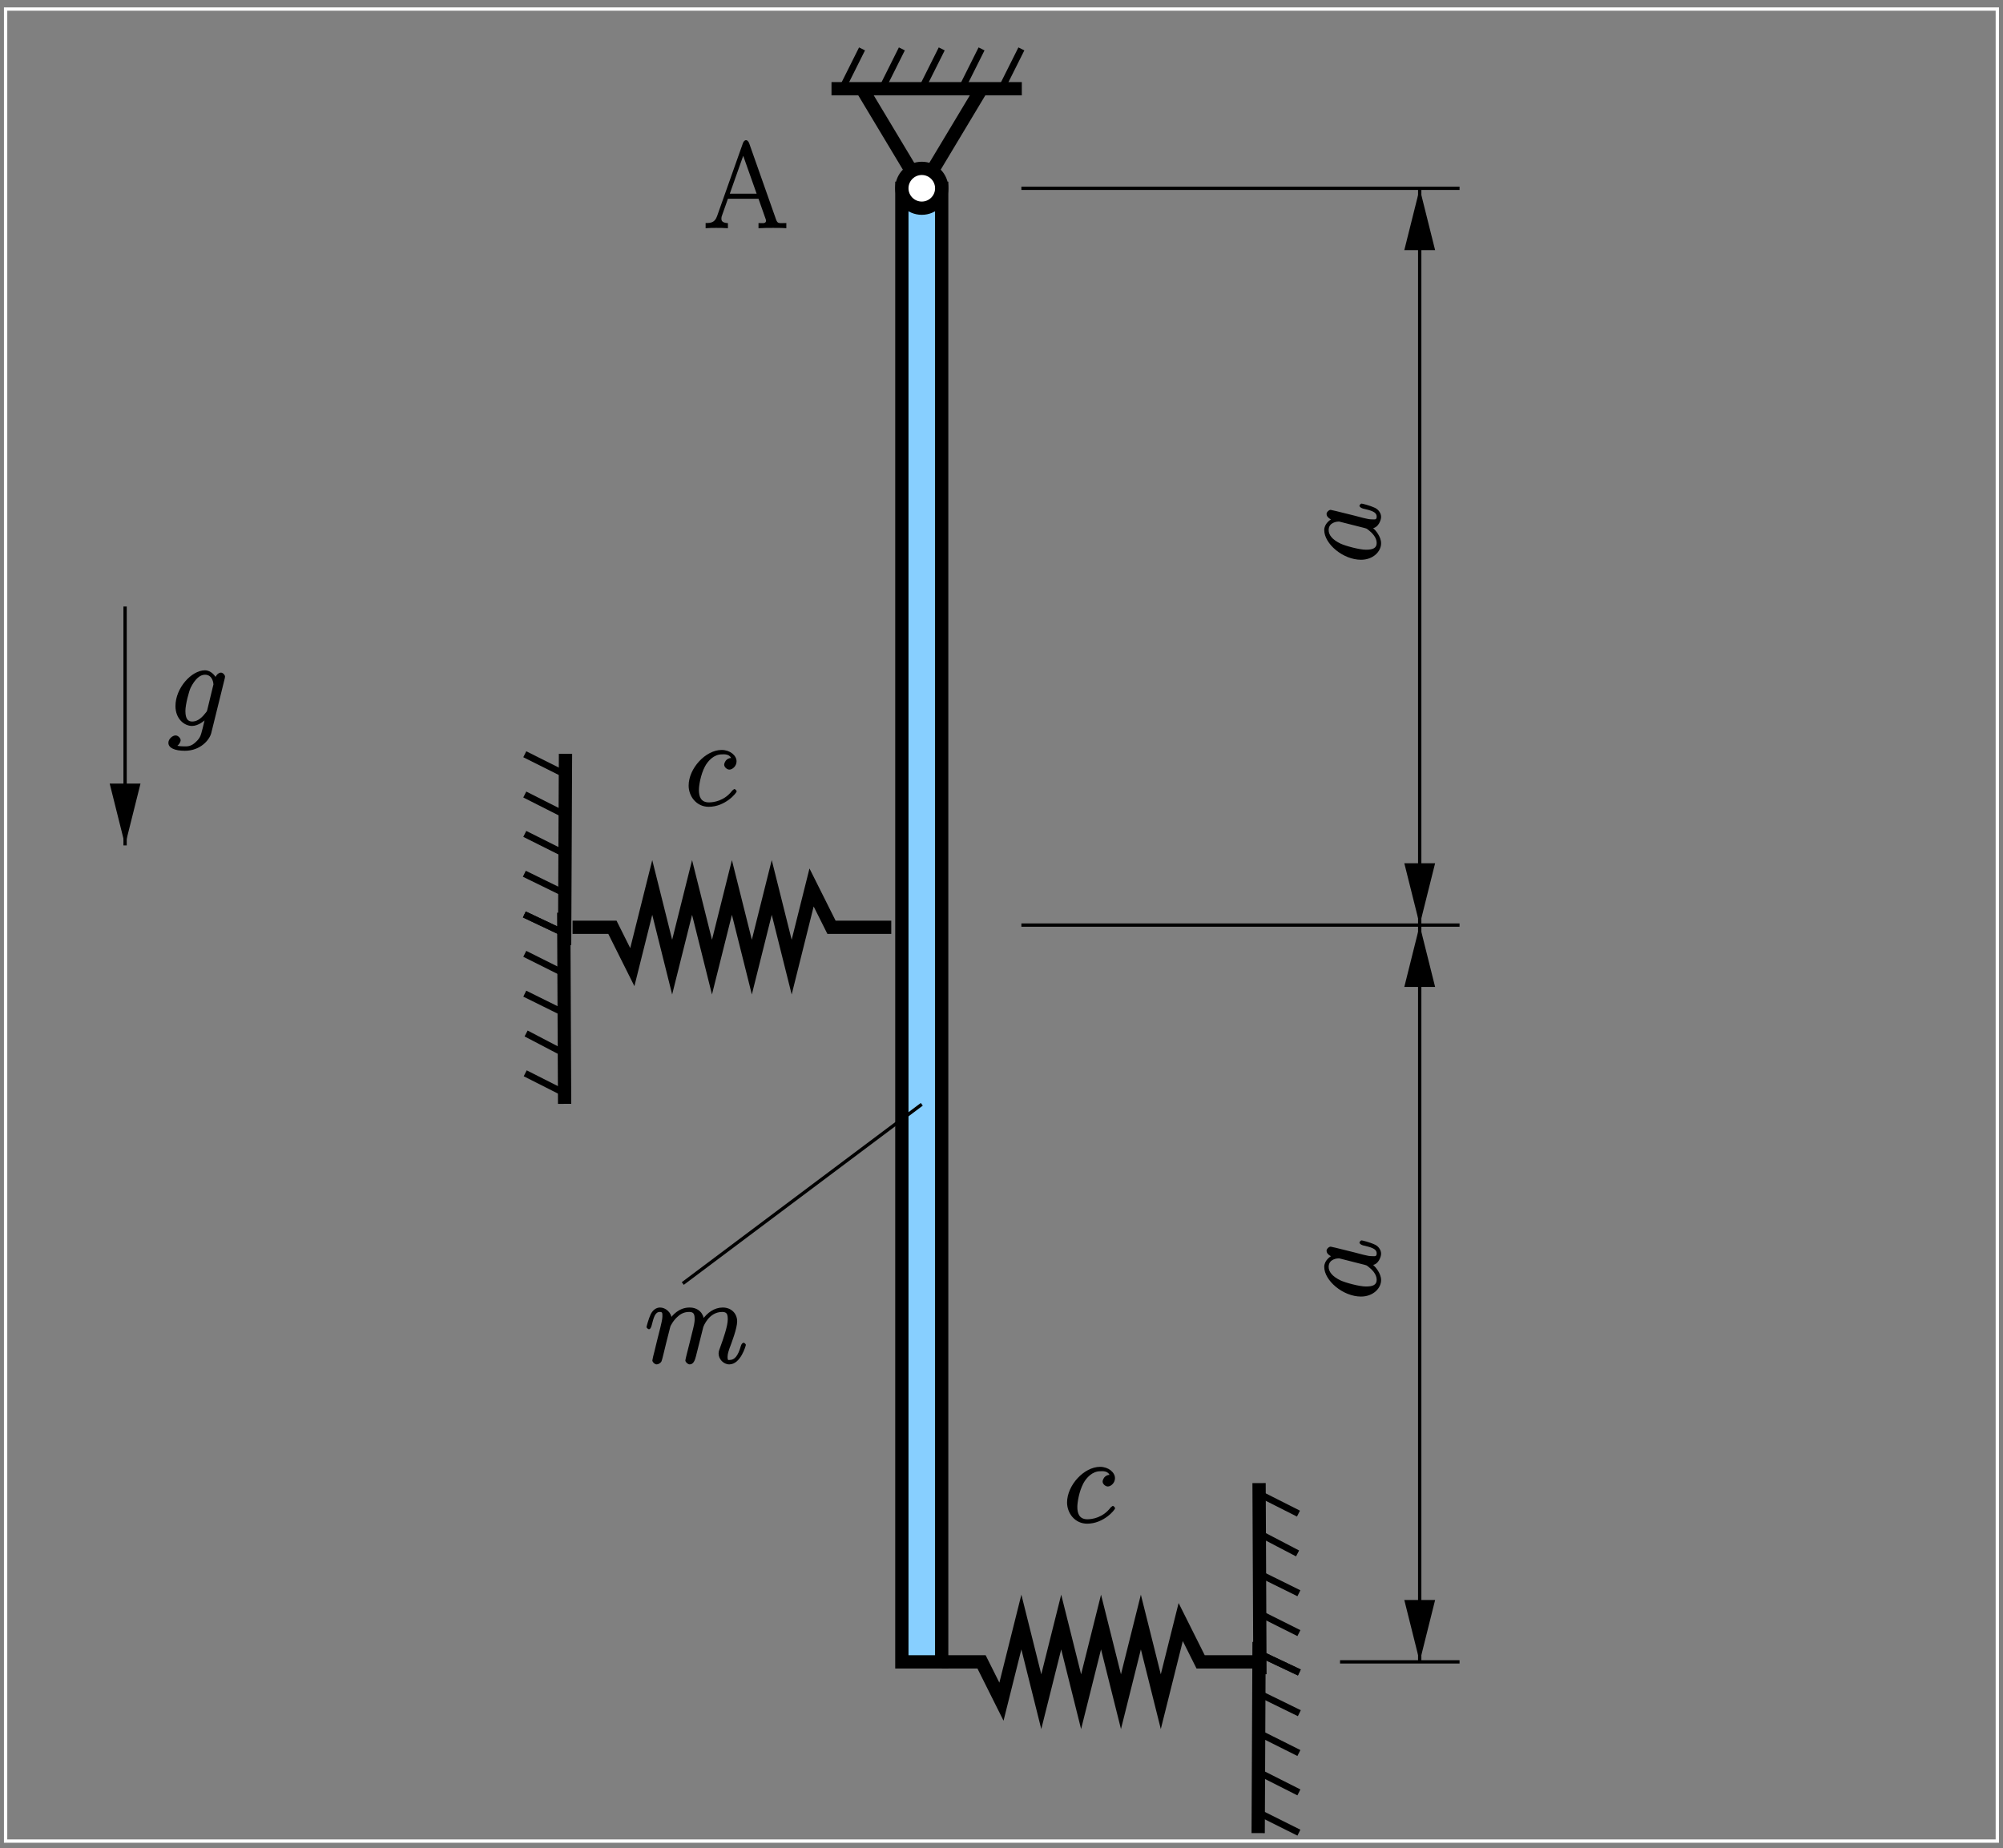 <?xml version="1.0" encoding="UTF-8"?>
<svg xmlns="http://www.w3.org/2000/svg" xmlns:xlink="http://www.w3.org/1999/xlink" width="283.46pt" height="261.59pt" viewBox="0 0 283.46 261.59" version="1.1">
<rect x="0" y="0" width="283.46" height="261.59" fill="#808080" stroke="none"/>
<defs>
<g>
<symbol overflow="visible" id="glyph0-0">
<path style="stroke:none;" d=""/>
</symbol>
<symbol overflow="visible" id="glyph0-1">
<path style="stroke:none;" d="M 6.391 -12.031 C 6.297 -12.266 6.125 -12.453 5.953 -12.453 C 5.781 -12.453 5.594 -12.266 5.516 -12.031 L 1.859 -1.703 C 1.531 -0.781 1 -0.719 0.234 -0.719 L 0.234 0.016 C 0.703 -0.031 1.391 -0.031 1.719 -0.031 C 2.156 -0.031 2.844 -0.031 3.391 0.016 L 3.391 -0.703 C 2.438 -0.75 2.469 -1.172 2.469 -1.375 C 2.469 -1.531 2.5 -1.625 2.531 -1.719 L 3.391 -4.156 L 7.719 -4.156 L 8.703 -1.359 C 8.781 -1.156 8.781 -1.125 8.781 -1.047 C 8.781 -0.578 8.203 -0.719 7.719 -0.719 L 7.719 0.016 C 8.375 -0.031 9.266 -0.031 9.797 -0.031 C 10.25 -0.031 11.109 -0.031 11.656 0.016 L 11.656 -0.719 C 10.609 -0.719 10.438 -0.578 10.203 -1.219 Z M 5.406 -10.656 L 7.453 -4.875 L 3.656 -4.875 L 5.703 -10.656 Z M 5.406 -10.656 "/>
</symbol>
<symbol overflow="visible" id="glyph1-0">
<path style="stroke:none;" d=""/>
</symbol>
<symbol overflow="visible" id="glyph1-1">
<path style="stroke:none;" d="M 3.688 -5.188 C 3.719 -5.281 4.094 -6.047 4.734 -6.594 C 5.188 -7.016 5.688 -7.25 6.359 -7.25 C 7.047 -7.25 7.125 -6.875 7.125 -6.188 C 7.125 -6.078 7.125 -5.734 6.922 -4.922 L 6.484 -3.156 C 6.359 -2.641 6.031 -1.359 5.984 -1.172 C 5.922 -0.906 5.812 -0.469 5.812 -0.391 C 5.812 -0.156 6.172 0.172 6.422 0.172 C 6.938 0.172 7.156 -0.359 7.312 -0.984 L 8.344 -5.094 C 8.391 -5.234 9.141 -7.25 11.031 -7.25 C 11.719 -7.25 11.812 -6.875 11.812 -6.188 C 11.812 -5.219 11.141 -3.344 10.766 -2.312 C 10.609 -1.891 10.516 -1.672 10.516 -1.359 C 10.516 -0.578 11.203 0.172 12.031 0.172 C 13.641 0.172 14.375 -2.5 14.375 -2.594 C 14.375 -2.688 14.172 -2.891 14.062 -2.891 C 13.906 -2.891 13.734 -2.703 13.656 -2.406 C 13.266 -1.031 12.781 -0.453 12.094 -0.453 C 11.922 -0.453 11.781 -0.328 11.781 -0.875 C 11.781 -1.328 11.984 -1.875 12.047 -2.062 C 12.359 -2.891 13.141 -4.922 13.141 -5.922 C 13.141 -6.953 12.391 -7.875 11.094 -7.875 C 9.938 -7.875 8.906 -7.156 8.219 -6.141 L 8.453 -6.062 C 8.406 -6.984 7.703 -7.875 6.406 -7.875 C 4.875 -7.875 3.953 -6.734 3.656 -6.297 L 3.891 -6.219 C 3.844 -7.203 3 -7.875 2.234 -7.875 C 1.734 -7.875 1.234 -7.578 0.906 -6.922 C 0.609 -6.297 0.312 -5.172 0.312 -5.094 C 0.312 -5.031 0.531 -4.797 0.656 -4.797 C 0.797 -4.797 0.953 -4.953 1.047 -5.359 C 1.312 -6.375 1.5 -7.25 2.188 -7.25 C 2.578 -7.25 2.562 -7.109 2.562 -6.594 C 2.562 -6.219 2.391 -5.547 2.266 -5.016 L 1.797 -3.156 C 1.719 -2.828 1.531 -2.047 1.453 -1.734 C 1.328 -1.297 1.141 -0.484 1.141 -0.391 C 1.141 -0.156 1.484 0.172 1.734 0.172 C 1.953 0.172 2.266 0.031 2.422 -0.234 C 2.5 -0.406 2.656 -1.016 2.734 -1.359 L 3.109 -2.906 Z M 3.688 -5.188 "/>
</symbol>
<symbol overflow="visible" id="glyph1-2">
<path style="stroke:none;" d="M 5.672 -2.328 C 5.594 -2.047 5.609 -2.062 5.391 -1.812 C 4.688 -0.891 4.062 -0.625 3.531 -0.625 C 2.969 -0.625 2.562 -0.938 2.562 -2.125 C 2.562 -3.031 3.078 -4.953 3.312 -5.422 C 3.906 -6.594 4.594 -7.25 5.328 -7.25 C 6.453 -7.25 6.531 -5.969 6.531 -5.875 L 6.469 -5.625 Z M 7.031 -6.594 C 6.797 -7.094 6.188 -7.875 5.328 -7.875 C 3.438 -7.875 1.156 -5.375 1.156 -2.812 C 1.156 -1.016 2.391 0 3.5 0 C 4.406 0 5.297 -0.75 5.609 -1.109 L 5.375 -1.203 L 5 0.344 C 4.75 1.297 4.703 1.641 4.078 2.234 C 3.375 2.938 2.828 2.891 2.438 2.891 C 1.922 2.891 1.5 2.859 1.062 2.719 L 1.062 3 C 1.625 2.844 1.891 2.219 1.891 2.031 C 1.891 1.75 1.547 1.344 1.172 1.344 C 0.75 1.344 0.156 1.828 0.156 2.391 C 0.156 3.094 1.016 3.516 2.484 3.516 C 4.703 3.516 5.984 1.953 6.219 1.016 L 8.125 -6.703 C 8.172 -6.906 8.172 -6.938 8.172 -6.969 C 8.172 -7.219 7.859 -7.547 7.594 -7.547 C 7.188 -7.547 6.781 -7.062 6.734 -6.594 Z M 7.031 -6.594 "/>
</symbol>
<symbol overflow="visible" id="glyph1-3">
<path style="stroke:none;" d="M 6.734 -6.75 C 6.406 -6.75 6.141 -6.703 5.906 -6.484 C 5.797 -6.406 5.562 -6.062 5.562 -5.781 C 5.562 -5.438 5.969 -5.094 6.297 -5.094 C 6.719 -5.094 7.312 -5.578 7.312 -6.266 C 7.312 -7.094 6.391 -7.875 5.203 -7.875 C 2.938 -7.875 0.531 -5.266 0.531 -2.828 C 0.531 -1.328 1.625 0.172 3.375 0.172 C 5.719 0.172 7.328 -1.797 7.328 -2.016 C 7.328 -2.125 7.094 -2.344 7.031 -2.344 C 6.969 -2.344 6.859 -2.266 6.703 -2.125 C 5.594 -0.656 4.062 -0.453 3.406 -0.453 C 2.219 -0.453 1.984 -1.344 1.984 -2.203 C 1.984 -2.812 2.219 -4.375 2.844 -5.547 C 3.281 -6.359 4.125 -7.25 5.219 -7.25 C 5.438 -7.25 6.234 -7.359 6.531 -6.75 Z M 6.734 -6.75 "/>
</symbol>
<symbol overflow="visible" id="glyph2-0">
<path style="stroke:none;" d=""/>
</symbol>
<symbol overflow="visible" id="glyph2-1">
<path style="stroke:none;" d="M -2.188 -5.031 C -1.891 -4.938 -1.953 -5 -1.625 -4.75 C -1.141 -4.375 -0.453 -3.719 -0.453 -2.906 C -0.453 -2.203 -0.953 -1.953 -1.969 -1.953 C -2.906 -1.953 -4.844 -2.484 -5.562 -2.812 C -6.766 -3.391 -7.25 -4.062 -7.25 -4.734 C -7.25 -5.875 -5.969 -5.938 -5.844 -5.938 C -5.812 -5.938 -5.688 -5.938 -5.578 -5.891 Z M -6.594 -6.422 C -7.047 -6.234 -7.875 -5.625 -7.875 -4.734 C -7.875 -2.797 -5.219 -0.531 -2.672 -0.531 C -0.969 -0.531 0.172 -1.688 0.172 -2.859 C 0.172 -3.812 -0.609 -4.703 -0.953 -5.016 C -0.266 -5.109 0.172 -6.078 0.172 -6.594 C 0.172 -7.109 -0.172 -7.609 -0.656 -7.859 C -1.484 -8.25 -2.531 -8.484 -2.594 -8.484 C -2.688 -8.484 -2.891 -8.281 -2.891 -8.172 C -2.891 -8.031 -2.672 -7.859 -2.406 -7.781 C -1.391 -7.531 -0.453 -7.359 -0.453 -6.641 C -0.453 -6.141 -0.75 -6.25 -1.109 -6.25 C -1.5 -6.25 -1.688 -6.297 -2.359 -6.453 C -2.797 -6.578 -3.172 -6.656 -3.672 -6.797 C -6.25 -7.438 -6.875 -7.594 -6.969 -7.594 C -7.219 -7.594 -7.547 -7.266 -7.547 -7.016 C -7.547 -6.453 -6.797 -6.172 -6.594 -6.125 Z M -6.594 -6.422 "/>
</symbol>
</g>
<clipPath id="clip1">
  <path d="M 105 0.051 L 158 0.051 L 158 26 L 105 26 Z M 105 0.051 "/>
</clipPath>
<clipPath id="clip2">
  <path d="M 111 0.051 L 141 0.051 L 141 26 L 111 26 Z M 111 0.051 "/>
</clipPath>
<clipPath id="clip3">
  <path d="M 117 0.051 L 147 0.051 L 147 26 L 117 26 Z M 117 0.051 "/>
</clipPath>
<clipPath id="clip4">
  <path d="M 122 0.051 L 153 0.051 L 153 26 L 122 26 Z M 122 0.051 "/>
</clipPath>
<clipPath id="clip5">
  <path d="M 128 0.051 L 158 0.051 L 158 26 L 128 26 Z M 128 0.051 "/>
</clipPath>
<clipPath id="clip6">
  <path d="M 95 0.051 L 166 0.051 L 166 54 L 95 54 Z M 95 0.051 "/>
</clipPath>
<clipPath id="clip7">
  <path d="M 164 220 L 198 220 L 198 261.574 L 164 261.574 Z M 164 220 "/>
</clipPath>
<clipPath id="clip8">
  <path d="M 164 232 L 198 232 L 198 261.574 L 164 261.574 Z M 164 232 "/>
</clipPath>
<clipPath id="clip9">
  <path d="M 164 237 L 198 237 L 198 261.574 L 164 261.574 Z M 164 237 "/>
</clipPath>
<clipPath id="clip10">
  <path d="M 164 243 L 198 243 L 198 261.574 L 164 261.574 Z M 164 243 "/>
</clipPath>
<clipPath id="clip11">
  <path d="M 151 205 L 205 205 L 205 261.574 L 151 261.574 Z M 151 205 "/>
</clipPath>
<clipPath id="clip12">
  <path d="M 151 183 L 205 183 L 205 261.574 L 151 261.574 Z M 151 183 "/>
</clipPath>
<clipPath id="clip13">
  <path d="M 200 26 L 202 26 L 202 132 L 200 132 Z M 200 26 "/>
</clipPath>
<clipPath id="clip14">
  <path d="M 0 0.051 L 0 261.574 L 283.398 261.574 L 283.398 0.051 Z M 199.035 122.422 L 199.035 131.879 L 202.793 131.879 L 202.793 122.422 L 200.914 129.938 Z M 202.793 35.168 L 202.793 25.711 L 199.035 25.711 L 199.035 35.168 L 200.914 27.652 Z M 202.793 35.168 "/>
</clipPath>
<clipPath id="clip15">
  <path d="M 200 130 L 202 130 L 202 236 L 200 236 Z M 200 130 "/>
</clipPath>
<clipPath id="clip16">
  <path d="M 0 0.051 L 0 261.574 L 283.398 261.574 L 283.398 0.051 Z M 199.035 226.711 L 199.035 236.168 L 202.793 236.168 L 202.793 226.711 L 200.914 234.227 Z M 202.793 139.461 L 202.793 130 L 199.035 130 L 199.035 139.461 L 200.914 131.941 Z M 202.793 139.461 "/>
</clipPath>
<clipPath id="clip17">
  <path d="M 106 203 L 205 203 L 205 261.574 L 106 261.574 Z M 106 203 "/>
</clipPath>
<clipPath id="clip18">
  <path d="M 17 85 L 18 85 L 18 120 L 17 120 Z M 17 85 "/>
</clipPath>
<clipPath id="clip19">
  <path d="M 0 0.051 L 0 261.574 L 283.398 261.574 L 283.398 0.051 Z M 15.824 111.148 L 15.824 120.605 L 19.582 120.605 L 19.582 111.148 L 17.703 118.664 Z M 15.824 111.148 "/>
</clipPath>
<clipPath id="clip20">
  <path d="M 101 0.051 L 160 0.051 L 160 57 L 101 57 Z M 101 0.051 "/>
</clipPath>
</defs>
<g id="surface1">
<g clip-path="url(#clip1)" clip-rule="nonzero">
<path style="fill:none;stroke-width:9.395;stroke-linecap:butt;stroke-linejoin:miter;stroke:rgb(0%,0%,0%);stroke-opacity:1;stroke-miterlimit:10;" d="M 1445.43 2490.314 L 1191.758 2490.314 L 1219.922 2546.681 " transform="matrix(0.1,0,0,-0.1,0,261.59)"/>
</g>
<g clip-path="url(#clip2)" clip-rule="nonzero">
<path style="fill:none;stroke-width:9.395;stroke-linecap:butt;stroke-linejoin:miter;stroke:rgb(0%,0%,0%);stroke-opacity:1;stroke-miterlimit:10;" d="M 1276.289 2546.681 L 1248.125 2490.314 " transform="matrix(0.1,0,0,-0.1,0,261.59)"/>
</g>
<g clip-path="url(#clip3)" clip-rule="nonzero">
<path style="fill:none;stroke-width:9.395;stroke-linecap:butt;stroke-linejoin:miter;stroke:rgb(0%,0%,0%);stroke-opacity:1;stroke-miterlimit:10;" d="M 1332.695 2546.681 L 1304.492 2490.314 " transform="matrix(0.1,0,0,-0.1,0,261.59)"/>
</g>
<g clip-path="url(#clip4)" clip-rule="nonzero">
<path style="fill:none;stroke-width:9.395;stroke-linecap:butt;stroke-linejoin:miter;stroke:rgb(0%,0%,0%);stroke-opacity:1;stroke-miterlimit:10;" d="M 1389.062 2546.681 L 1360.859 2490.314 " transform="matrix(0.1,0,0,-0.1,0,261.59)"/>
</g>
<g clip-path="url(#clip5)" clip-rule="nonzero">
<path style="fill:none;stroke-width:9.395;stroke-linecap:butt;stroke-linejoin:miter;stroke:rgb(0%,0%,0%);stroke-opacity:1;stroke-miterlimit:10;" d="M 1445.43 2546.681 L 1417.227 2490.314 " transform="matrix(0.1,0,0,-0.1,0,261.59)"/>
</g>
<path style="fill:none;stroke-width:18.791;stroke-linecap:butt;stroke-linejoin:miter;stroke:rgb(0%,0%,0%);stroke-opacity:1;stroke-miterlimit:10;" d="M 1446.055 2490.314 L 1176.719 2490.314 " transform="matrix(0.1,0,0,-0.1,0,261.59)"/>
<g clip-path="url(#clip6)" clip-rule="nonzero">
<path style="fill:none;stroke-width:18.791;stroke-linecap:butt;stroke-linejoin:miter;stroke:rgb(0%,0%,0%);stroke-opacity:1;stroke-miterlimit:10;" d="M 1389.062 2490.314 L 1304.492 2349.377 L 1219.922 2490.314 " transform="matrix(0.1,0,0,-0.1,0,261.59)"/>
</g>
<g clip-path="url(#clip7)" clip-rule="nonzero">
<path style="fill:none;stroke-width:9.395;stroke-linecap:butt;stroke-linejoin:miter;stroke:rgb(0%,0%,0%);stroke-opacity:1;stroke-miterlimit:10;" d="M 1781.172 22.462 L 1780.547 276.134 L 1838.789 248.556 " transform="matrix(0.1,0,0,-0.1,0,261.59)"/>
</g>
<path style="fill:none;stroke-width:9.395;stroke-linecap:butt;stroke-linejoin:miter;stroke:rgb(0%,0%,0%);stroke-opacity:1;stroke-miterlimit:10;" d="M 1838.789 190.939 L 1781.172 219.142 " transform="matrix(0.1,0,0,-0.1,0,261.59)"/>
<g clip-path="url(#clip8)" clip-rule="nonzero">
<path style="fill:none;stroke-width:9.395;stroke-linecap:butt;stroke-linejoin:miter;stroke:rgb(0%,0%,0%);stroke-opacity:1;stroke-miterlimit:10;" d="M 1838.164 134.572 L 1781.797 162.775 " transform="matrix(0.1,0,0,-0.1,0,261.59)"/>
</g>
<g clip-path="url(#clip9)" clip-rule="nonzero">
<path style="fill:none;stroke-width:9.395;stroke-linecap:butt;stroke-linejoin:miter;stroke:rgb(0%,0%,0%);stroke-opacity:1;stroke-miterlimit:10;" d="M 1838.164 78.83 L 1782.422 106.994 " transform="matrix(0.1,0,0,-0.1,0,261.59)"/>
</g>
<g clip-path="url(#clip10)" clip-rule="nonzero">
<path style="fill:none;stroke-width:9.395;stroke-linecap:butt;stroke-linejoin:miter;stroke:rgb(0%,0%,0%);stroke-opacity:1;stroke-miterlimit:10;" d="M 1838.164 21.837 L 1781.797 50.002 " transform="matrix(0.1,0,0,-0.1,0,261.59)"/>
</g>
<g clip-path="url(#clip11)" clip-rule="nonzero">
<path style="fill:none;stroke-width:18.791;stroke-linecap:butt;stroke-linejoin:miter;stroke:rgb(0%,0%,0%);stroke-opacity:1;stroke-miterlimit:10;" d="M 1780.547 21.212 L 1781.797 291.798 " transform="matrix(0.1,0,0,-0.1,0,261.59)"/>
</g>
<path style="fill:none;stroke-width:9.395;stroke-linecap:butt;stroke-linejoin:miter;stroke:rgb(0%,0%,0%);stroke-opacity:1;stroke-miterlimit:10;" d="M 1782.422 246.681 L 1781.797 501.603 L 1837.539 473.439 " transform="matrix(0.1,0,0,-0.1,0,261.59)"/>
<path style="fill:none;stroke-width:9.395;stroke-linecap:butt;stroke-linejoin:miter;stroke:rgb(0%,0%,0%);stroke-opacity:1;stroke-miterlimit:10;" d="M 1836.289 417.072 L 1782.422 445.236 " transform="matrix(0.1,0,0,-0.1,0,261.59)"/>
<path style="fill:none;stroke-width:9.395;stroke-linecap:butt;stroke-linejoin:miter;stroke:rgb(0%,0%,0%);stroke-opacity:1;stroke-miterlimit:10;" d="M 1838.164 360.705 L 1782.422 388.244 " transform="matrix(0.1,0,0,-0.1,0,261.59)"/>
<path style="fill:none;stroke-width:9.395;stroke-linecap:butt;stroke-linejoin:miter;stroke:rgb(0%,0%,0%);stroke-opacity:1;stroke-miterlimit:10;" d="M 1838.164 304.298 L 1781.797 332.502 " transform="matrix(0.1,0,0,-0.1,0,261.59)"/>
<path style="fill:none;stroke-width:9.395;stroke-linecap:butt;stroke-linejoin:miter;stroke:rgb(0%,0%,0%);stroke-opacity:1;stroke-miterlimit:10;" d="M 1838.789 248.556 L 1780.547 276.134 " transform="matrix(0.1,0,0,-0.1,0,261.59)"/>
<g clip-path="url(#clip12)" clip-rule="nonzero">
<path style="fill:none;stroke-width:18.791;stroke-linecap:butt;stroke-linejoin:miter;stroke:rgb(0%,0%,0%);stroke-opacity:1;stroke-miterlimit:10;" d="M 1783.047 246.056 L 1781.797 516.642 " transform="matrix(0.1,0,0,-0.1,0,261.59)"/>
</g>
<path style="fill:none;stroke-width:9.395;stroke-linecap:butt;stroke-linejoin:miter;stroke:rgb(0%,0%,0%);stroke-opacity:1;stroke-miterlimit:10;" d="M 799.648 1547.658 L 800.273 1293.986 L 742.031 1321.525 " transform="matrix(0.1,0,0,-0.1,0,261.59)"/>
<path style="fill:none;stroke-width:9.395;stroke-linecap:butt;stroke-linejoin:miter;stroke:rgb(0%,0%,0%);stroke-opacity:1;stroke-miterlimit:10;" d="M 742.031 1379.142 L 799.648 1350.978 " transform="matrix(0.1,0,0,-0.1,0,261.59)"/>
<path style="fill:none;stroke-width:9.395;stroke-linecap:butt;stroke-linejoin:miter;stroke:rgb(0%,0%,0%);stroke-opacity:1;stroke-miterlimit:10;" d="M 742.656 1435.548 L 799.023 1407.345 " transform="matrix(0.1,0,0,-0.1,0,261.59)"/>
<path style="fill:none;stroke-width:9.395;stroke-linecap:butt;stroke-linejoin:miter;stroke:rgb(0%,0%,0%);stroke-opacity:1;stroke-miterlimit:10;" d="M 742.656 1491.291 L 798.398 1463.088 " transform="matrix(0.1,0,0,-0.1,0,261.59)"/>
<path style="fill:none;stroke-width:9.395;stroke-linecap:butt;stroke-linejoin:miter;stroke:rgb(0%,0%,0%);stroke-opacity:1;stroke-miterlimit:10;" d="M 742.656 1548.283 L 799.023 1520.08 " transform="matrix(0.1,0,0,-0.1,0,261.59)"/>
<path style="fill:none;stroke-width:18.791;stroke-linecap:butt;stroke-linejoin:miter;stroke:rgb(0%,0%,0%);stroke-opacity:1;stroke-miterlimit:10;" d="M 800.273 1548.908 L 799.023 1278.322 " transform="matrix(0.1,0,0,-0.1,0,261.59)"/>
<path style="fill:none;stroke-width:9.395;stroke-linecap:butt;stroke-linejoin:miter;stroke:rgb(0%,0%,0%);stroke-opacity:1;stroke-miterlimit:10;" d="M 798.398 1323.4 L 799.023 1068.478 L 743.281 1096.681 " transform="matrix(0.1,0,0,-0.1,0,261.59)"/>
<path style="fill:none;stroke-width:9.395;stroke-linecap:butt;stroke-linejoin:miter;stroke:rgb(0%,0%,0%);stroke-opacity:1;stroke-miterlimit:10;" d="M 744.531 1153.048 L 798.398 1124.845 " transform="matrix(0.1,0,0,-0.1,0,261.59)"/>
<path style="fill:none;stroke-width:9.395;stroke-linecap:butt;stroke-linejoin:miter;stroke:rgb(0%,0%,0%);stroke-opacity:1;stroke-miterlimit:10;" d="M 742.656 1209.416 L 798.398 1181.838 " transform="matrix(0.1,0,0,-0.1,0,261.59)"/>
<path style="fill:none;stroke-width:9.395;stroke-linecap:butt;stroke-linejoin:miter;stroke:rgb(0%,0%,0%);stroke-opacity:1;stroke-miterlimit:10;" d="M 742.656 1265.783 L 799.023 1237.619 " transform="matrix(0.1,0,0,-0.1,0,261.59)"/>
<path style="fill:none;stroke-width:9.395;stroke-linecap:butt;stroke-linejoin:miter;stroke:rgb(0%,0%,0%);stroke-opacity:1;stroke-miterlimit:10;" d="M 742.031 1321.525 L 800.273 1293.986 " transform="matrix(0.1,0,0,-0.1,0,261.59)"/>
<path style="fill:none;stroke-width:18.791;stroke-linecap:butt;stroke-linejoin:miter;stroke:rgb(0%,0%,0%);stroke-opacity:1;stroke-miterlimit:10;" d="M 797.773 1324.025 L 799.023 1053.439 " transform="matrix(0.1,0,0,-0.1,0,261.59)"/>
<path style="fill-rule:evenodd;fill:rgb(52.93%,81.055%,100%);fill-opacity:1;stroke-width:18.791;stroke-linecap:butt;stroke-linejoin:miter;stroke:rgb(0%,0%,0%);stroke-opacity:1;stroke-miterlimit:10;" d="M 1276.289 263.595 L 1332.656 263.595 L 1332.656 2349.377 L 1276.289 2349.377 Z M 1276.289 263.595 " transform="matrix(0.1,0,0,-0.1,0,261.59)"/>
<g clip-path="url(#clip13)" clip-rule="nonzero">
<g clip-path="url(#clip14)" clip-rule="evenodd">
<path style="fill:none;stroke-width:4.698;stroke-linecap:butt;stroke-linejoin:miter;stroke:rgb(0%,0%,0%);stroke-opacity:1;stroke-miterlimit:10;" d="M 2009.141 2349.377 L 2009.141 1306.486 " transform="matrix(0.1,0,0,-0.1,0,261.59)"/>
</g>
</g>
<path style=" stroke:none;fill-rule:evenodd;fill:rgb(0%,0%,0%);fill-opacity:1;" d="M 202.793 35.168 L 200.914 27.652 L 199.035 35.168 L 202.793 35.168 "/>
<path style="fill:none;stroke-width:4.698;stroke-linecap:butt;stroke-linejoin:miter;stroke:rgb(0%,0%,0%);stroke-opacity:1;stroke-miterlimit:10;" d="M 2027.93 2264.22 L 2009.141 2339.377 L 1990.352 2264.22 Z M 2027.93 2264.22 " transform="matrix(0.1,0,0,-0.1,0,261.59)"/>
<path style=" stroke:none;fill-rule:evenodd;fill:rgb(0%,0%,0%);fill-opacity:1;" d="M 199.035 122.422 L 200.914 129.938 L 202.793 122.422 L 199.035 122.422 "/>
<path style="fill:none;stroke-width:4.698;stroke-linecap:butt;stroke-linejoin:miter;stroke:rgb(0%,0%,0%);stroke-opacity:1;stroke-miterlimit:10;" d="M 1990.352 1391.681 L 2009.141 1316.525 L 2027.93 1391.681 Z M 1990.352 1391.681 " transform="matrix(0.1,0,0,-0.1,0,261.59)"/>
<g clip-path="url(#clip15)" clip-rule="nonzero">
<g clip-path="url(#clip16)" clip-rule="evenodd">
<path style="fill:none;stroke-width:4.698;stroke-linecap:butt;stroke-linejoin:miter;stroke:rgb(0%,0%,0%);stroke-opacity:1;stroke-miterlimit:10;" d="M 2009.141 1306.486 L 2009.141 263.595 " transform="matrix(0.1,0,0,-0.1,0,261.59)"/>
</g>
</g>
<path style=" stroke:none;fill-rule:evenodd;fill:rgb(0%,0%,0%);fill-opacity:1;" d="M 202.793 139.461 L 200.914 131.941 L 199.035 139.461 L 202.793 139.461 "/>
<path style="fill:none;stroke-width:4.698;stroke-linecap:butt;stroke-linejoin:miter;stroke:rgb(0%,0%,0%);stroke-opacity:1;stroke-miterlimit:10;" d="M 2027.93 1221.291 L 2009.141 1296.486 L 1990.352 1221.291 Z M 2027.93 1221.291 " transform="matrix(0.1,0,0,-0.1,0,261.59)"/>
<path style=" stroke:none;fill-rule:evenodd;fill:rgb(0%,0%,0%);fill-opacity:1;" d="M 199.035 226.711 L 200.914 234.227 L 202.793 226.711 L 199.035 226.711 "/>
<path style="fill:none;stroke-width:4.698;stroke-linecap:butt;stroke-linejoin:miter;stroke:rgb(0%,0%,0%);stroke-opacity:1;stroke-miterlimit:10;" d="M 1990.352 348.791 L 2009.141 273.634 L 2027.93 348.791 Z M 1990.352 348.791 " transform="matrix(0.1,0,0,-0.1,0,261.59)"/>
<path style="fill:none;stroke-width:4.698;stroke-linecap:butt;stroke-linejoin:miter;stroke:rgb(0%,0%,0%);stroke-opacity:1;stroke-miterlimit:10;" d="M 2065.508 2349.377 L 1445.43 2349.377 " transform="matrix(0.1,0,0,-0.1,0,261.59)"/>
<path style="fill:none;stroke-width:4.698;stroke-linecap:butt;stroke-linejoin:miter;stroke:rgb(0%,0%,0%);stroke-opacity:1;stroke-miterlimit:10;" d="M 2065.508 1306.486 L 1445.43 1306.486 " transform="matrix(0.1,0,0,-0.1,0,261.59)"/>
<path style="fill:none;stroke-width:18.791;stroke-linecap:butt;stroke-linejoin:miter;stroke:rgb(0%,0%,0%);stroke-opacity:1;stroke-miterlimit:10;" d="M 810.273 1303.361 L 866.68 1303.361 L 894.844 1246.994 L 923.047 1359.728 L 951.211 1246.994 L 979.414 1359.728 L 1007.578 1246.994 L 1035.781 1359.728 L 1063.984 1246.994 L 1092.148 1359.728 L 1120.352 1246.994 L 1148.516 1359.728 L 1176.719 1303.361 L 1261.289 1303.361 " transform="matrix(0.1,0,0,-0.1,0,261.59)"/>
<g clip-path="url(#clip17)" clip-rule="nonzero">
<path style="fill:none;stroke-width:18.791;stroke-linecap:butt;stroke-linejoin:miter;stroke:rgb(0%,0%,0%);stroke-opacity:1;stroke-miterlimit:10;" d="M 1332.695 263.595 L 1389.062 263.595 L 1417.227 207.228 L 1445.43 319.962 L 1473.594 207.228 L 1501.797 319.962 L 1529.961 207.228 L 1558.164 319.962 L 1586.367 207.228 L 1614.531 319.962 L 1642.734 207.228 L 1670.898 319.962 L 1699.102 263.595 L 1783.672 263.595 " transform="matrix(0.1,0,0,-0.1,0,261.59)"/>
</g>
<path style="fill:none;stroke-width:4.698;stroke-linecap:butt;stroke-linejoin:miter;stroke:rgb(0%,0%,0%);stroke-opacity:1;stroke-miterlimit:10;" d="M 2065.508 263.595 L 1896.406 263.595 " transform="matrix(0.1,0,0,-0.1,0,261.59)"/>
<path style="fill:none;stroke-width:4.698;stroke-linecap:butt;stroke-linejoin:miter;stroke:rgb(100%,100%,100%);stroke-opacity:1;stroke-miterlimit:10;" d="M 7.93 9.923 L 2826.562 9.923 L 2826.562 2603.088 L 7.93 2603.088 Z M 7.93 9.923 " transform="matrix(0.1,0,0,-0.1,0,261.59)"/>
<path style="fill:none;stroke-width:4.698;stroke-linecap:butt;stroke-linejoin:miter;stroke:rgb(0%,0%,0%);stroke-opacity:1;stroke-miterlimit:10;" d="M 1304.492 1052.814 L 966.25 799.142 " transform="matrix(0.1,0,0,-0.1,0,261.59)"/>
<g clip-path="url(#clip18)" clip-rule="nonzero">
<g clip-path="url(#clip19)" clip-rule="evenodd">
<path style="fill:none;stroke-width:4.698;stroke-linecap:butt;stroke-linejoin:miter;stroke:rgb(0%,0%,0%);stroke-opacity:1;stroke-miterlimit:10;" d="M 177.031 1757.463 L 177.031 1419.259 " transform="matrix(0.1,0,0,-0.1,0,261.59)"/>
</g>
</g>
<path style=" stroke:none;fill-rule:evenodd;fill:rgb(0%,0%,0%);fill-opacity:1;" d="M 15.824 111.148 L 17.703 118.664 L 19.582 111.148 L 15.824 111.148 "/>
<path style="fill:none;stroke-width:4.698;stroke-linecap:butt;stroke-linejoin:miter;stroke:rgb(0%,0%,0%);stroke-opacity:1;stroke-miterlimit:10;" d="M 158.242 1504.416 L 177.031 1429.259 L 195.82 1504.416 Z M 158.242 1504.416 " transform="matrix(0.1,0,0,-0.1,0,261.59)"/>
<path style=" stroke:none;fill-rule:evenodd;fill:rgb(100%,100%,100%);fill-opacity:1;" d="M 127.629 26.652 C 127.629 25.094 128.895 23.832 130.449 23.832 C 132.008 23.832 133.27 25.094 133.27 26.652 C 133.27 28.207 132.008 29.469 130.449 29.469 C 128.895 29.469 127.629 28.207 127.629 26.652 "/>
<g clip-path="url(#clip20)" clip-rule="nonzero">
<path style="fill:none;stroke-width:18.791;stroke-linecap:butt;stroke-linejoin:miter;stroke:rgb(0%,0%,0%);stroke-opacity:1;stroke-miterlimit:10;" d="M 1276.289 2349.377 C 1276.289 2364.963 1288.945 2377.58 1304.492 2377.58 C 1320.078 2377.58 1332.695 2364.963 1332.695 2349.377 C 1332.695 2333.83 1320.078 2321.213 1304.492 2321.213 C 1288.945 2321.213 1276.289 2333.83 1276.289 2349.377 Z M 1276.289 2349.377 " transform="matrix(0.1,0,0,-0.1,0,261.59)"/>
</g>
<g style="fill:rgb(0%,0%,0%);fill-opacity:1;">
  <use xlink:href="#glyph0-1" x="99.623" y="32.288"/>
</g>
<g style="fill:rgb(0%,0%,0%);fill-opacity:1;">
  <use xlink:href="#glyph1-1" x="91.179" y="192.95"/>
</g>
<g style="fill:rgb(0%,0%,0%);fill-opacity:1;">
  <use xlink:href="#glyph1-2" x="23.675" y="102.754"/>
</g>
<g style="fill:rgb(0%,0%,0%);fill-opacity:1;">
  <use xlink:href="#glyph1-3" x="150.478" y="215.499"/>
</g>
<g style="fill:rgb(0%,0%,0%);fill-opacity:1;">
  <use xlink:href="#glyph1-3" x="96.924" y="114.028"/>
</g>
<g style="fill:rgb(0%,0%,0%);fill-opacity:1;">
  <use xlink:href="#glyph2-1" x="195.278" y="184.053"/>
</g>
<g style="fill:rgb(0%,0%,0%);fill-opacity:1;">
  <use xlink:href="#glyph2-1" x="195.278" y="79.763"/>
</g>
</g>
</svg>
